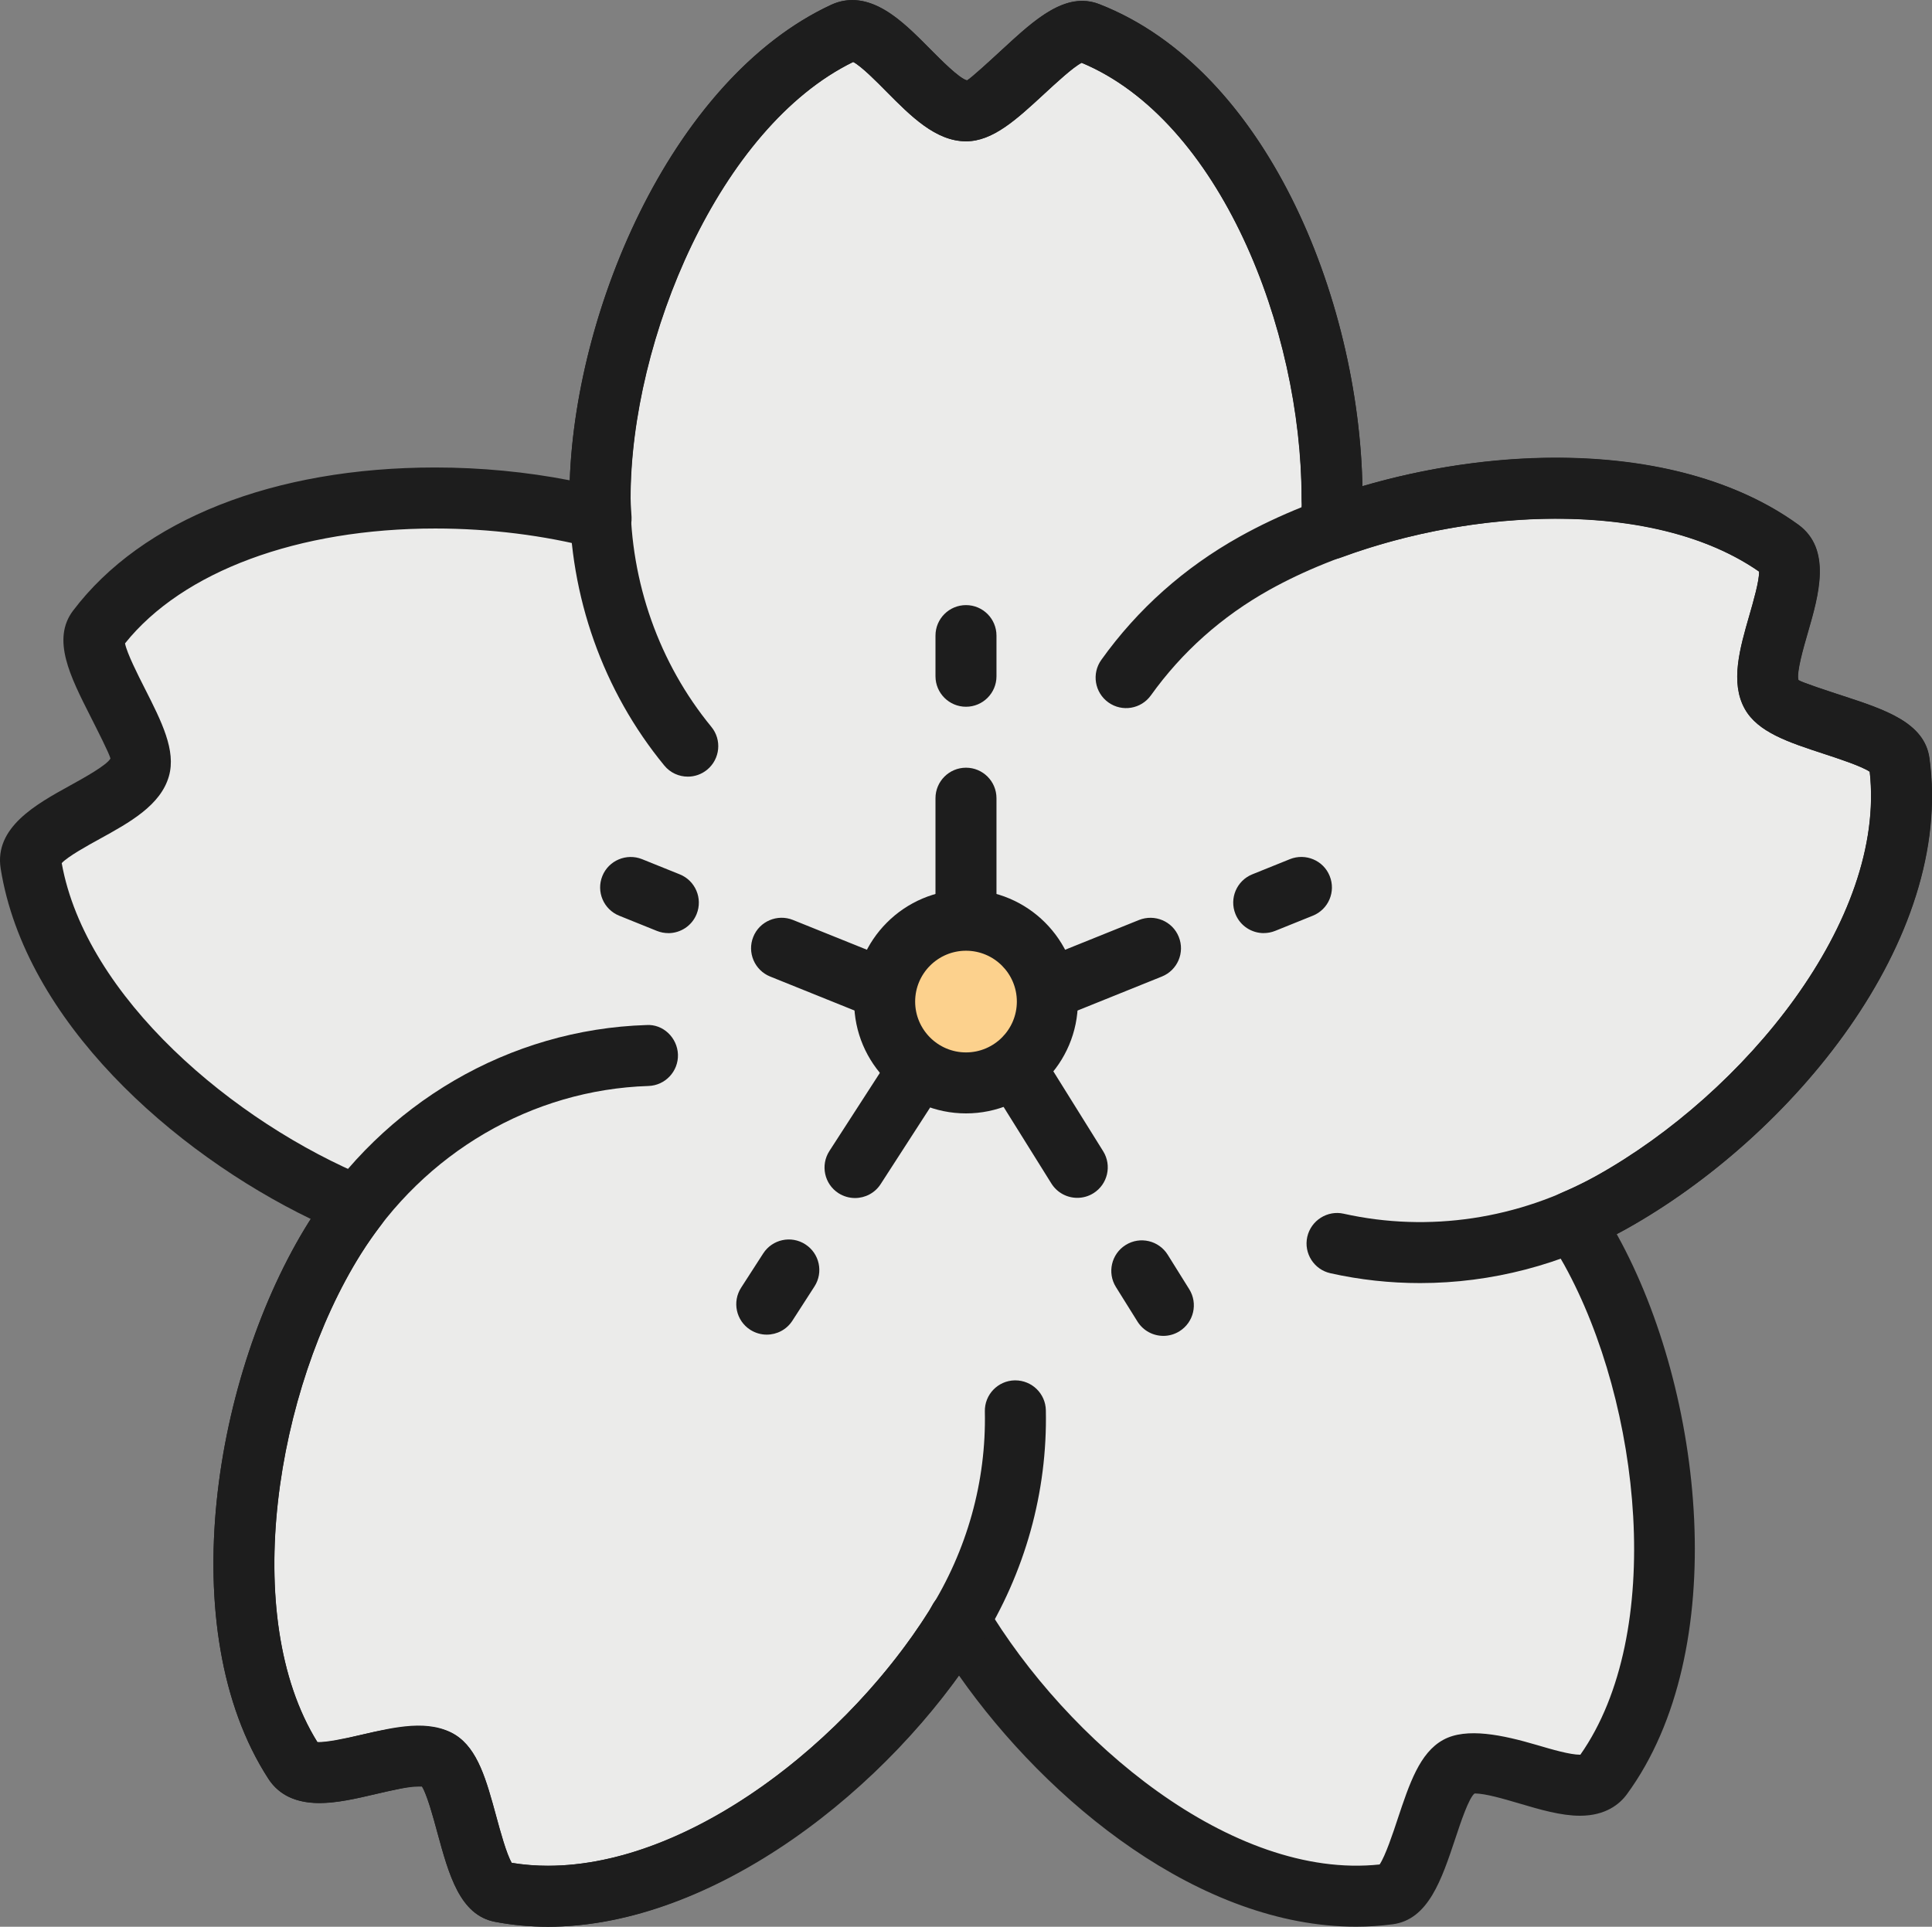 <?xml version="1.0" encoding="UTF-8"?><svg id="Vrstva_2" xmlns="http://www.w3.org/2000/svg" viewBox="0 0 512.16 510.86"><rect x="0" y="0" width="512.16" height="510.86" fill="#808080" stroke="none"/><defs><style>.cls-1{fill:#fcd18d;}.cls-2{fill:#ebebea;}.cls-3{fill:#1d1d1d;}</style></defs><g id="Vrstva_1-2"><g><path class="cls-2" d="M503.47,202.12c-1.15-8.28-29.79-10.76-33.9-18.12-4.9-8.77,10.51-32.47,2.37-38.37-29.77-21.55-80.32-19.77-119.2-5.41,.2-2.68,.4-5.35,.4-8.08,0-47.04-22.91-107.25-64.69-123.53-7.8-3.04-23.93,20.76-32.35,20.76-10.05,0-23.22-25-32.34-20.76-39.5,18.35-64.69,78.18-64.69,123.53,0,1.81,.16,3.58,.26,5.37-45.05-11.78-107.01-5.7-133.49,29.28-5.05,6.67,13.46,28.69,11.15,36.79-2.73,9.67-30.38,15.52-28.81,25.45,6.13,38.23,46.85,74.49,86.47,90.77-2.06,2.69-4.02,5.49-5.86,8.42-24.09,38.42-34.52,102.49-10.81,139.03,5.47,8.42,29.92-5.75,38.43-.41,7.14,4.47,8.16,33.21,16.37,34.78,44.06,8.4,95.45-30.44,120.44-70.3,.4-.63,.69-1.29,1.07-1.91,23.64,39.79,70.92,78.53,113.89,72.79,8.3-1.1,10.92-29.73,18.3-33.8,8.79-4.85,32.42,10.67,38.34,2.55,25.72-35.16,18.89-99.71-3.03-139.41-1.49-2.71-3.11-5.28-4.8-7.78,3.44-1.46,6.83-3.08,10.16-4.94,41.07-22.92,82.48-72.27,76.34-116.7Z"/><path class="cls-3" d="M145.23,510.86c-4.76,0-9.47-.44-13.99-1.3-9.35-1.79-12.24-12.46-15.32-23.75-1.03-3.81-2.71-10.01-4.04-12.11-.16,.02-.48,0-.92,0-2.91,0-7.24,1.01-11.44,2-5.01,1.17-10.19,2.39-14.84,2.39-7.72,0-11.61-3.49-13.51-6.42-25.72-39.64-14.46-107.55,10.74-147.73,.16-.25,.31-.5,.47-.74C45.68,305.42,6.63,270.63,.18,230.31c-1.74-10.93,9.4-17.07,18.35-22.01,3.64-2.01,9.75-5.38,10.75-7.18-.24-1.19-3.46-7.52-5.37-11.31-5.29-10.45-10.29-20.3-4.54-27.9,18.26-24.13,53.25-37.96,96-37.96,12.03,0,24.18,1.16,35.66,3.4,1.71-46.83,27.88-106.82,69.29-126.07,1.77-.82,3.66-1.24,5.62-1.24,7.81,0,14.3,6.55,20.56,12.89,2.94,2.96,7.82,7.91,9.85,8.38,1.06-.56,6.28-5.37,9.4-8.25,7.14-6.58,13.88-12.8,21.17-12.8,1.55,0,3.04,.28,4.43,.82,44.39,17.3,68.79,78.06,69.81,127.84,16.68-4.92,34.53-7.58,51.31-7.58,25.95,0,48.14,6.14,64.18,17.75,8.96,6.49,5.43,18.71,2.59,28.54-1.16,4-3.1,10.69-2.53,12.68,1.01,.67,7.77,2.87,11.79,4.19,11.13,3.64,21.64,7.08,22.94,16.51,6.67,48.24-36.45,100.34-80.41,124.87-.81,.46-1.63,.9-2.45,1.32,.08,.15,.15,.28,.23,.43,22.92,41.53,30.39,109.95,2.48,148.09-1.9,2.6-5.61,5.71-12.46,5.71h0c-5.02,0-10.65-1.65-16.08-3.26-4.22-1.24-9.01-2.65-11.83-2.65-1.51,1.07-3.75,7.81-5.08,11.83-3.7,11.11-7.2,21.61-16.65,22.86-3.2,.42-6.44,.64-9.7,.64-41.19,0-81.58-32.8-105.28-66.62-24.82,34.35-68,66.63-109,66.63Zm-9.59-16.95c3.1,.51,6.33,.78,9.59,.78,38.53,0,80.03-34.04,101.11-67.66,.08-.12,.93-1.66,.99-1.78,1.47-2.44,4.1-3.93,6.95-3.93h.02c2.84,0,5.48,1.51,6.93,3.96,21.62,36.39,65.36,73.24,104.5,69.07,1.52-2.26,3.55-8.32,4.79-12.1,3.13-9.4,5.84-17.51,12.05-20.93,6.15-3.4,15.83-1.29,24.79,1.34,4.14,1.22,8.83,2.59,11.52,2.59h.06c22.6-32.2,16.17-92.82-4.23-129.81-1.38-2.49-2.89-4.86-4.43-7.17-1.34-2-1.73-4.5-1.04-6.81,.69-2.31,2.36-4.19,4.58-5.14,3.17-1.36,6.31-2.84,9.4-4.56,39.35-21.97,76.86-67.82,72.44-107.15-2.27-1.51-8.36-3.49-12.13-4.73-9.41-3.08-17.54-5.74-20.99-11.93-3.92-7.02-1.3-16.06,1.22-24.81,1.01-3.5,2.65-9.15,2.57-11.59-13.2-9.19-31.78-14.04-53.8-14.04-18.76,0-38.99,3.66-56.97,10.3-2.54,.95-5.46,.53-7.66-1.13-2.2-1.66-3.4-4.31-3.21-7.06,.19-2.48,.38-4.95,.38-7.47,0-45.16-21.84-100.38-58.45-115.56-1.89,1.01-6.83,5.57-9.85,8.36-7.27,6.72-13.56,12.52-20.65,12.52-8.04,0-14.66-6.69-21.07-13.15-2.56-2.6-6.68-6.77-8.85-7.89-35.37,17.26-59.03,73.47-59.03,115.72,0,1.08,.08,2.14,.14,3.21l.11,1.73c.13,2.57-.97,5.07-2.97,6.69-2,1.63-4.67,2.2-7.15,1.56-13.06-3.41-27.55-5.21-41.9-5.21-36.39,0-66.99,11.36-82.26,30.46,.54,2.67,3.43,8.37,5.23,11.92,4.48,8.84,8.35,16.47,6.41,23.29-2.19,7.73-10.43,12.28-18.41,16.67-3.2,1.76-8.34,4.6-10.01,6.38,6.36,35.47,45.56,68.76,81.38,83.47,2.32,.96,4.07,2.95,4.73,5.38,.66,2.43,.14,5.03-1.4,7.03-1.9,2.49-3.72,5.08-5.42,7.79-22.44,35.79-32.26,95.96-11.51,129.38,2.16,.12,7.28-.91,11.73-1.95,9.24-2.17,18.91-3.66,24.84,.04,6,3.77,8.24,12.02,10.85,21.58,1.04,3.84,2.72,10.01,4.11,12.35Z"/><path class="cls-3" d="M145.24,510.86c-4.7,0-9.37-.42-14-1.3-9.35-1.79-12.24-12.46-15.32-23.75-1.11-4.1-2.98-10.95-4.34-12.52-1.09-.04-7.99,1.45-12.05,2.4-9.96,2.34-22.34,5.23-28.36-4.03-25.72-39.64-14.46-107.55,10.74-147.73,19.75-31.51,53.2-51.01,89.46-52.15,4.43-.29,8.19,3.36,8.35,7.82,.14,4.46-3.37,8.2-7.83,8.34-30.86,.99-59.38,17.65-76.27,44.59-22.45,35.8-32.26,95.99-11.48,129.4,2.57,.28,8.15-1.14,11.7-1.97,8.86-2.09,18.03-4.23,24.84,.04,6,3.76,8.24,12.02,10.85,21.58,1.04,3.84,2.72,10.01,4.11,12.35,39.18,6.45,86.77-28.7,110.7-66.89,10.03-15.98,15.13-34.23,14.74-52.8-.1-4.46,3.45-8.16,7.92-8.25h.12c4.44,0,8.04,3.51,8.13,7.92,.44,21.72-5.51,43.06-17.2,61.72-24.16,38.53-70.77,75.23-114.81,75.24Z"/><path class="cls-3" d="M376.44,340.2c-7.95,0-15.91-.86-23.75-2.61-4.36-.97-7.11-5.29-6.14-9.65,.99-4.37,5.36-7.11,9.66-6.13,22.56,5.02,46.36,1.46,66.99-10.05,39.35-21.97,76.86-67.82,72.44-107.15-2.27-1.51-8.36-3.49-12.13-4.73-9.41-3.08-17.54-5.74-20.99-11.93-3.92-7.02-1.3-16.06,1.22-24.81,1.01-3.5,2.65-9.15,2.57-11.59-32.3-22.45-92.91-15.73-129.82,4.86-12.57,7.02-23.14,16.43-31.4,27.97-2.59,3.61-7.63,4.47-11.27,1.86-3.63-2.6-4.47-7.66-1.86-11.29,9.65-13.49,22-24.47,36.67-32.66,41.42-23.12,109.83-30.92,148.08-3.2,8.96,6.49,5.43,18.71,2.59,28.54-1.16,4-3.1,10.69-2.53,12.68,1.01,.67,7.77,2.87,11.79,4.19,11.13,3.64,21.64,7.08,22.94,16.51,6.67,48.24-36.45,100.34-80.41,124.87-16.95,9.45-35.75,14.32-54.63,14.32Z"/><path class="cls-3" d="M182.34,205.92c-2.33,0-4.65-1-6.24-2.95-16.21-19.72-25.14-44.87-25.14-70.83,0-47.44,26.52-110.95,69.37-130.86,10.03-4.66,18.98,4.38,26.18,11.65,2.94,2.96,7.82,7.91,9.85,8.38,1.06-.56,6.28-5.37,9.4-8.25,8.61-7.93,16.73-15.43,25.61-11.98,45.36,17.67,69.84,80.72,69.84,131.07,0,4.46-3.62,8.09-8.09,8.09s-8.09-3.62-8.09-8.09c0-45.09-21.76-100.19-58.26-115.48-2.43,1.24-7.13,5.58-10.05,8.28-7.27,6.71-13.56,12.51-20.65,12.51-8.04,0-14.66-6.69-21.07-13.15-2.56-2.6-6.68-6.77-8.85-7.89-35.37,17.26-59.03,73.47-59.03,115.72,0,22.22,7.62,43.72,21.44,60.56,2.85,3.45,2.34,8.54-1.1,11.38-1.51,1.24-3.33,1.84-5.14,1.84Z"/><path class="cls-3" d="M256.08,252.08c-4.46,0-8.09-3.62-8.09-8.09v-32.35c0-4.46,3.62-8.09,8.09-8.09s8.08,3.62,8.08,8.09v32.35c0,4.46-3.62,8.09-8.08,8.09Zm0-64.69c-4.46,0-8.09-3.62-8.09-8.08v-10.78c0-4.47,3.62-8.09,8.09-8.09s8.08,3.62,8.08,8.09v10.78c0,4.46-3.62,8.08-8.08,8.08Z"/><path class="cls-3" d="M203.26,353.87c-1.5,0-3.02-.42-4.38-1.29-3.76-2.42-4.83-7.43-2.4-11.18l5.84-9.06c2.41-3.74,7.42-4.84,11.17-2.41,3.76,2.42,4.84,7.43,2.41,11.18l-5.84,9.06c-1.54,2.4-4.15,3.7-6.8,3.7Zm23.4-36.22c-1.5,0-3.02-.42-4.39-1.29-3.75-2.42-4.82-7.43-2.4-11.18l17.55-27.17c2.42-3.74,7.41-4.84,11.18-2.41,3.75,2.42,4.83,7.43,2.41,11.18l-17.55,27.17c-1.54,2.4-4.15,3.7-6.8,3.7Z"/><path class="cls-3" d="M308.41,354.2c-2.71,0-5.34-1.35-6.88-3.81l-5.71-9.15c-2.36-3.79-1.2-8.78,2.59-11.14,3.81-2.38,8.78-1.19,11.14,2.58l5.71,9.15c2.36,3.79,1.2,8.78-2.59,11.14-1.32,.83-2.81,1.23-4.26,1.23Zm-22.83-36.6c-2.71,0-5.33-1.35-6.87-3.81l-17.12-27.44c-2.36-3.79-1.2-8.78,2.6-11.15,3.79-2.36,8.77-1.19,11.14,2.59l17.11,27.45c2.36,3.79,1.2,8.78-2.59,11.14-1.32,.83-2.81,1.22-4.27,1.22Z"/><path class="cls-3" d="M275,271.59c-3.2,0-6.23-1.91-7.5-5.07-1.67-4.14,.34-8.85,4.47-10.52l30-12.08c4.13-1.63,8.85,.33,10.51,4.48,1.68,4.15-.33,8.85-4.47,10.52l-29.99,12.09c-1,.39-2.01,.58-3.02,.58Zm60.01-24.18c-3.21,0-6.23-1.91-7.5-5.06-1.68-4.14,.33-8.86,4.47-10.53l9.99-4.03c4.13-1.64,8.87,.33,10.52,4.48,1.68,4.14-.32,8.85-4.47,10.52l-9.99,4.03c-1,.4-2.02,.58-3.02,.58Z"/><path class="cls-3" d="M237.18,271.59c-1.01,0-2.04-.19-3.02-.58l-30-12.09c-4.13-1.67-6.14-6.38-4.47-10.52,1.66-4.15,6.41-6.13,10.52-4.48l29.99,12.08c4.14,1.67,6.15,6.38,4.48,10.52-1.27,3.15-4.3,5.07-7.5,5.07Zm-60.01-24.18c-1.01,0-2.04-.19-3.02-.58l-9.99-4.03c-4.15-1.67-6.15-6.38-4.48-10.52,1.66-4.15,6.41-6.12,10.52-4.48l10,4.03c4.14,1.67,6.14,6.38,4.47,10.53-1.27,3.15-4.3,5.06-7.5,5.06Z"/><path class="cls-1" d="M234.52,265.56c0-11.91,9.66-21.57,21.56-21.57s21.57,9.66,21.57,21.57-9.66,21.56-21.57,21.56-21.56-9.66-21.56-21.56Z"/><path class="cls-3" d="M256.08,295.21c-16.35,0-29.65-13.3-29.65-29.65s13.3-29.65,29.65-29.65,29.66,13.3,29.66,29.65-13.3,29.65-29.66,29.65Zm0-43.13c-7.43,0-13.48,6.05-13.48,13.48s6.05,13.48,13.48,13.48,13.48-6.04,13.48-13.48-6.05-13.48-13.48-13.48Z"/></g></g></svg>